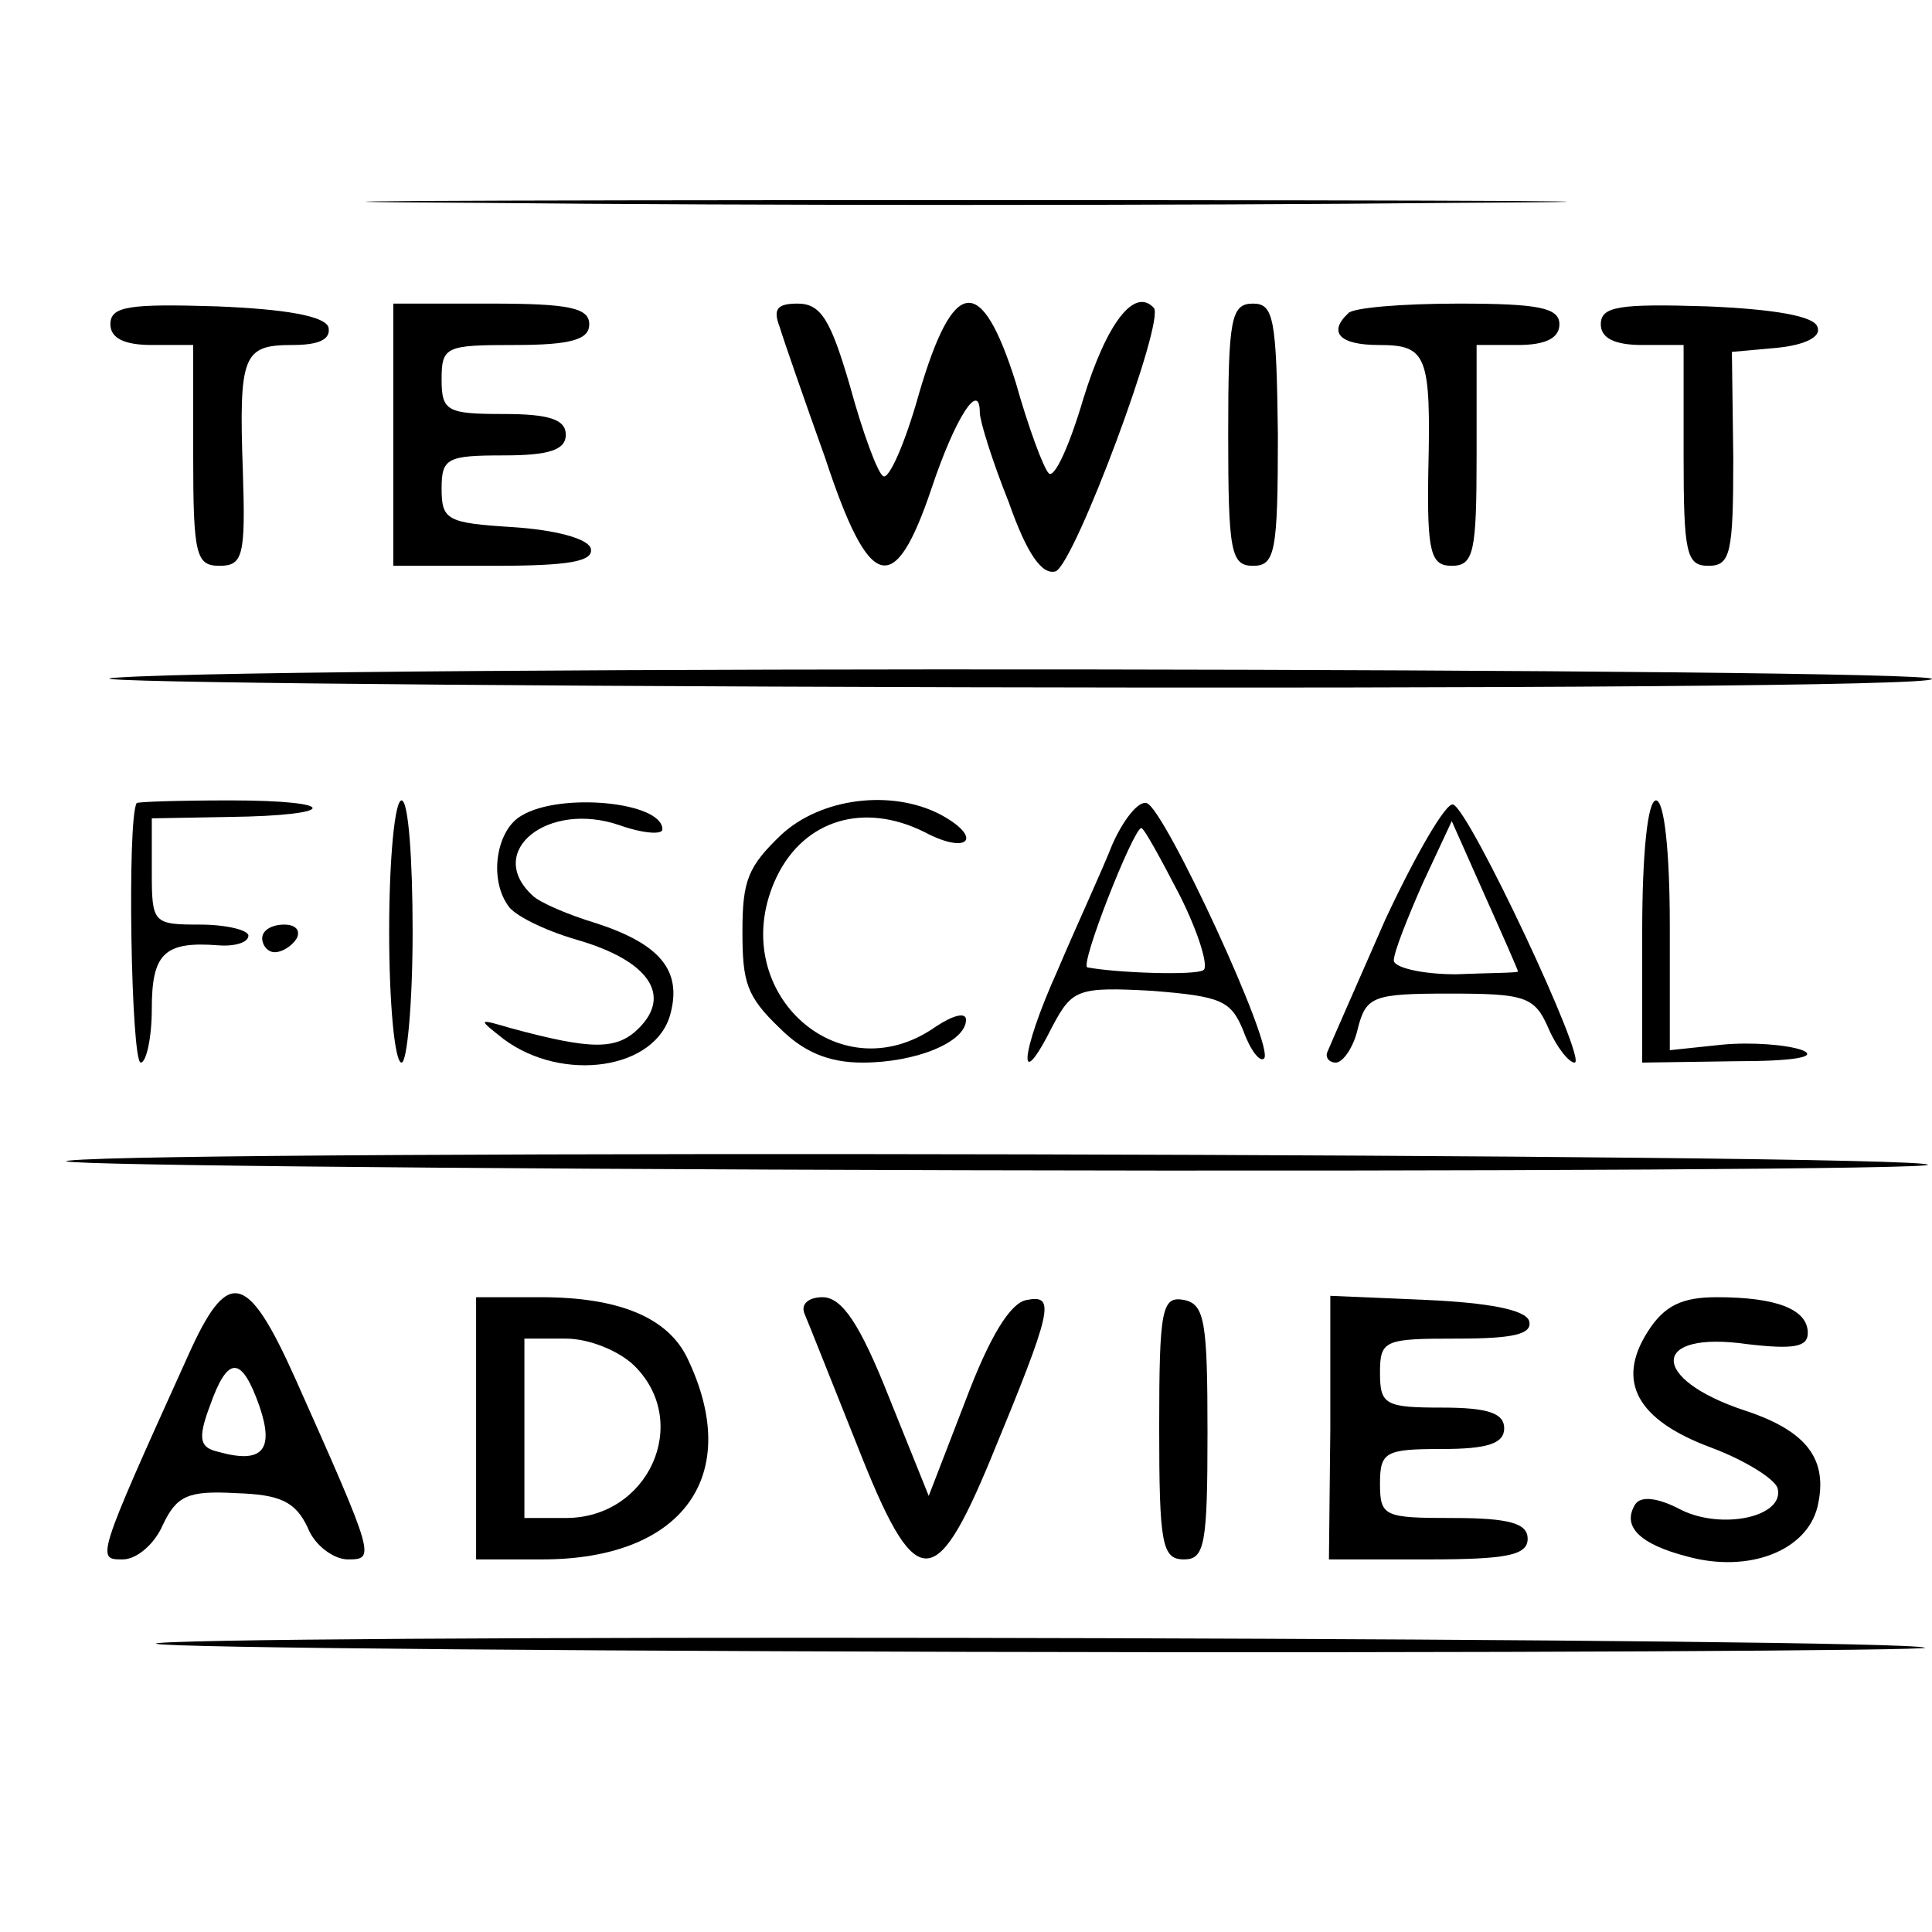 <?xml version="1.0" standalone="no"?>
<!DOCTYPE svg PUBLIC "-//W3C//DTD SVG 20010904//EN"
 "http://www.w3.org/TR/2001/REC-SVG-20010904/DTD/svg10.dtd">
<svg version="1.0" xmlns="http://www.w3.org/2000/svg"
 width="140pt" height="140pt" viewBox="0 0 140 140"
 preserveAspectRatio="xMidYMid meet">
<g transform="translate(0,140) scale(0.1,-0.1)"
fill="#000000" stroke="none">
<path d="M348 1253 c193 -2 511 -2 705 0 193 1 35 2 -353 2 -388 0 -546 -1
-352 -2z"/>
<path d="M80 1165 c0 -10 10 -15 30 -15 l30 0 0 -80 c0 -72 2 -80 19 -80 17 0
19 7 17 68 -3 85 0 92 36 92 19 0 28 4 26 13 -3 8 -31 13 -81 15 -64 2 -77 0
-77 -13z"/>
<path d="M285 1085 l0 -95 73 0 c54 0 73 3 70 13 -3 7 -26 13 -56 15 -48 3
-52 5 -52 28 0 22 4 24 45 24 33 0 45 4 45 15 0 11 -12 15 -45 15 -41 0 -45 2
-45 25 0 24 3 25 53 25 41 0 54 4 54 15 0 12 -15 15 -71 15 l-71 0 0 -95z"/>
<path d="M565 1163 c3 -10 18 -53 33 -95 32 -97 50 -102 77 -22 17 51 35 79
35 55 0 -6 9 -35 21 -65 13 -37 24 -53 34 -50 14 6 80 183 71 191 -14 15 -34
-11 -51 -66 -10 -34 -21 -58 -25 -54 -4 4 -15 34 -24 66 -25 79 -45 77 -70 -8
-10 -36 -22 -63 -26 -60 -4 2 -15 32 -24 65 -14 48 -21 60 -38 60 -15 0 -18
-4 -13 -17z"/>
<path d="M890 1085 c0 -85 2 -95 18 -95 16 0 18 10 18 95 -1 84 -3 95 -18 95
-16 0 -18 -11 -18 -95z"/>
<path d="M977 1173 c-15 -14 -6 -23 22 -23 35 0 38 -7 36 -92 -1 -59 2 -68 17
-68 16 0 18 10 18 80 l0 80 30 0 c20 0 30 5 30 15 0 12 -15 15 -73 15 -41 0
-77 -3 -80 -7z"/>
<path d="M1160 1165 c0 -10 10 -15 30 -15 l30 0 0 -80 c0 -71 2 -80 18 -80 16
0 18 9 18 78 l-1 77 33 3 c20 2 32 8 29 15 -2 8 -32 13 -80 15 -64 2 -77 0
-77 -13z"/>
<path d="M85 909 c-50 -3 226 -6 613 -7 386 -1 702 1 702 6 0 8 -1180 10
-1315 1z"/>
<path d="M99 818 c-7 -12 -4 -188 3 -188 4 0 8 18 8 39 0 40 9 49 48 46 12 -1
22 2 22 7 0 4 -16 8 -35 8 -34 0 -35 1 -35 38 l0 39 56 1 c80 1 81 12 1 12
-37 0 -68 -1 -68 -2z"/>
<path d="M282 725 c0 -52 4 -95 9 -95 4 0 8 43 8 95 0 52 -3 95 -8 95 -5 0 -9
-43 -9 -95z"/>
<path d="M378 809 c-18 -10 -24 -45 -10 -65 4 -7 26 -18 50 -25 52 -15 69 -40
45 -64 -16 -16 -34 -16 -93 0 -24 7 -24 7 -5 -8 43 -32 111 -22 121 19 8 31
-8 50 -54 65 -20 6 -41 15 -46 20 -35 32 11 69 63 51 17 -6 31 -7 31 -3 0 20
-74 27 -102 10z"/>
<path d="M566 795 c-24 -23 -28 -33 -28 -70 0 -37 3 -47 27 -70 17 -17 35 -25
60 -25 39 0 75 15 75 31 0 6 -10 3 -22 -5 -71 -50 -154 28 -115 109 20 41 63
54 107 32 32 -17 43 -4 11 13 -35 18 -86 12 -115 -15z"/>
<path d="M806 788 c-7 -18 -26 -59 -40 -92 -27 -60 -29 -91 -3 -39 14 26 18
28 72 25 50 -4 57 -7 66 -29 5 -14 12 -23 15 -20 8 8 -72 181 -85 185 -6 2
-17 -12 -25 -30z m49 -37 c14 -28 21 -52 17 -54 -6 -4 -63 -2 -84 2 -6 1 33
100 39 101 2 0 14 -22 28 -49z"/>
<path d="M1004 734 c-21 -48 -40 -91 -42 -96 -2 -4 1 -8 6 -8 5 0 13 11 16 25
6 23 11 25 66 25 55 0 62 -2 72 -25 6 -14 15 -25 19 -25 10 0 -76 183 -88 187
-5 2 -27 -36 -49 -83z m96 -38 c0 -1 -20 -1 -45 -2 -25 0 -45 5 -45 10 0 6 10
31 21 56 l21 45 24 -54 c13 -29 24 -54 24 -55z"/>
<path d="M1190 725 l0 -95 68 1 c41 0 60 3 48 8 -11 4 -37 6 -58 4 l-38 -4 0
90 c0 54 -4 91 -10 91 -6 0 -10 -38 -10 -95z"/>
<path d="M190 720 c0 -5 4 -10 9 -10 6 0 13 5 16 10 3 6 -1 10 -9 10 -9 0 -16
-4 -16 -10z"/>
<path d="M50 559 c-30 -3 262 -6 649 -7 387 -1 702 1 698 4 -7 8 -1276 11
-1347 3z"/>
<path d="M136 417 c-67 -148 -66 -147 -47 -147 10 0 23 11 29 25 10 21 18 25
53 23 32 -1 43 -6 52 -25 5 -13 19 -23 29 -23 20 0 20 1 -38 131 -35 78 -49
81 -78 16z m52 -36 c11 -32 2 -42 -30 -33 -13 3 -15 9 -6 33 13 37 23 37 36 0z"/>
<path d="M345 365 l0 -95 48 0 c102 0 146 61 105 146 -14 29 -49 44 -106 44
l-47 0 0 -95z m115 45 c41 -41 10 -110 -50 -110 l-30 0 0 65 0 65 30 0 c17 0
39 -9 50 -20z"/>
<path d="M583 448 c3 -7 20 -50 38 -95 42 -107 56 -109 97 -10 45 109 47 119
26 115 -12 -2 -27 -27 -44 -72 l-27 -70 -29 72 c-21 53 -34 72 -48 72 -10 0
-16 -5 -13 -12z"/>
<path d="M840 366 c0 -85 2 -96 18 -96 15 0 17 11 17 92 0 80 -2 93 -17 96
-16 3 -18 -6 -18 -92z"/>
<path d="M964 365 l-1 -95 72 0 c57 0 72 3 72 15 0 11 -13 15 -54 15 -50 0
-53 1 -53 25 0 23 4 25 45 25 33 0 45 4 45 15 0 11 -12 15 -45 15 -41 0 -45 2
-45 25 0 24 3 25 56 25 40 0 55 3 52 13 -3 8 -30 13 -74 15 l-70 3 0 -96z"/>
<path d="M1194 435 c-23 -36 -8 -64 46 -84 24 -9 45 -22 48 -29 6 -21 -40 -31
-70 -16 -17 9 -29 10 -33 4 -10 -16 3 -29 38 -38 44 -12 86 4 94 36 8 34 -7
55 -53 70 -69 23 -68 58 2 48 34 -4 44 -2 44 8 0 17 -22 26 -66 26 -25 0 -38
-6 -50 -25z"/>
<path d="M125 210 c-72 -3 187 -6 575 -7 388 -1 700 1 695 3 -16 7 -1122 10
-1270 4z"/>
</g>
</svg>
